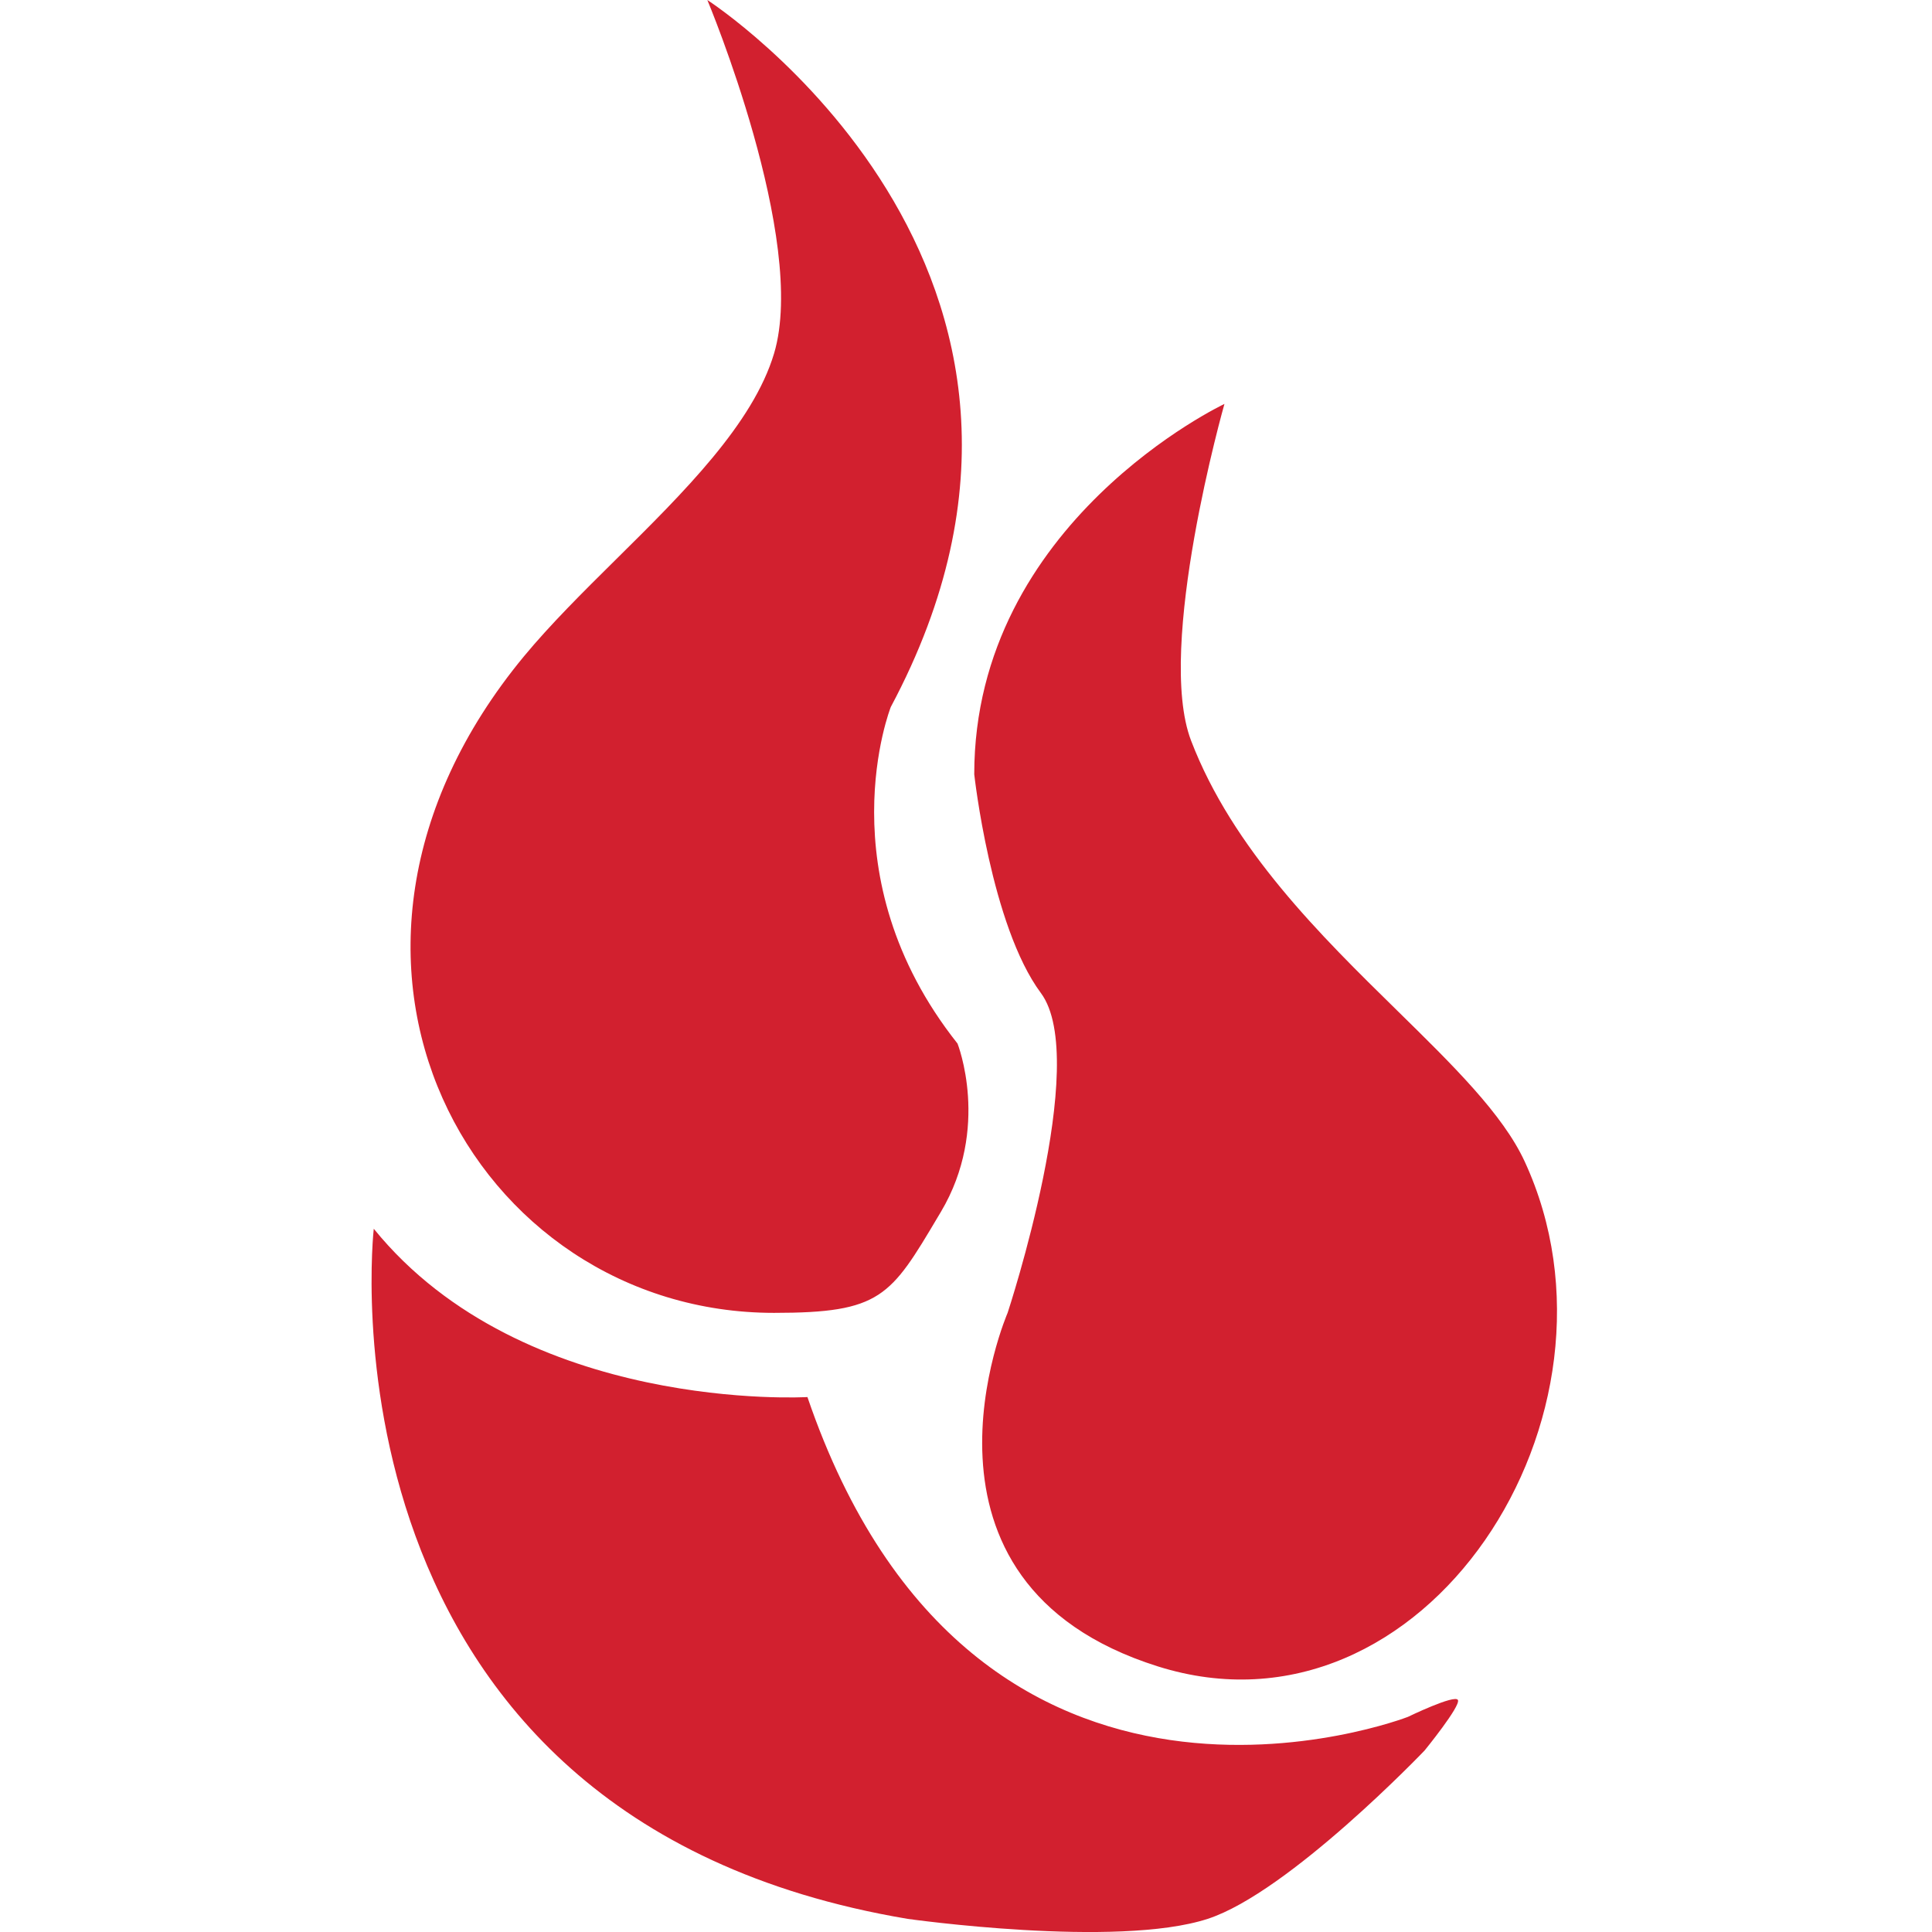<svg width="26" height="26" viewBox="0 0 26 26" fill="none" xmlns="http://www.w3.org/2000/svg">
<path fill-rule="evenodd" clip-rule="evenodd" d="M9.519 0C9.519 0 15.131 3.624 11.988 9.514C11.988 9.514 11.09 11.779 12.886 14.044C12.886 14.044 13.335 15.177 12.662 16.309L12.625 16.371C11.984 17.45 11.854 17.668 10.417 17.668C6.377 17.668 3.683 12.911 7.05 8.834C7.405 8.405 7.844 7.969 8.29 7.528L8.29 7.528C9.2 6.628 10.134 5.703 10.417 4.757C10.874 3.231 9.519 0 9.519 0ZM16.478 5.436C16.478 5.436 13.111 7.022 13.111 10.42C13.111 10.42 13.335 12.458 14.008 13.364C14.682 14.271 13.56 17.668 13.56 17.668C13.56 17.668 11.988 21.293 15.58 22.425C19.171 23.558 22.089 19.027 20.518 15.63C20.224 14.994 19.555 14.338 18.807 13.604C17.774 12.591 16.589 11.428 16.029 9.967C15.547 8.711 16.478 5.436 16.478 5.436ZM10.866 18.801C13.111 25.37 18.947 23.105 18.947 23.105C18.947 23.105 19.58 22.798 19.62 22.878C19.66 22.958 19.171 23.558 19.171 23.558C19.171 23.558 17.348 25.466 16.253 25.823C15.028 26.222 12.213 25.823 12.213 25.823C4.132 24.464 5.03 16.536 5.03 16.536C7.05 19.027 10.866 18.801 10.866 18.801Z" fill="#D2202F"/>
</svg>
